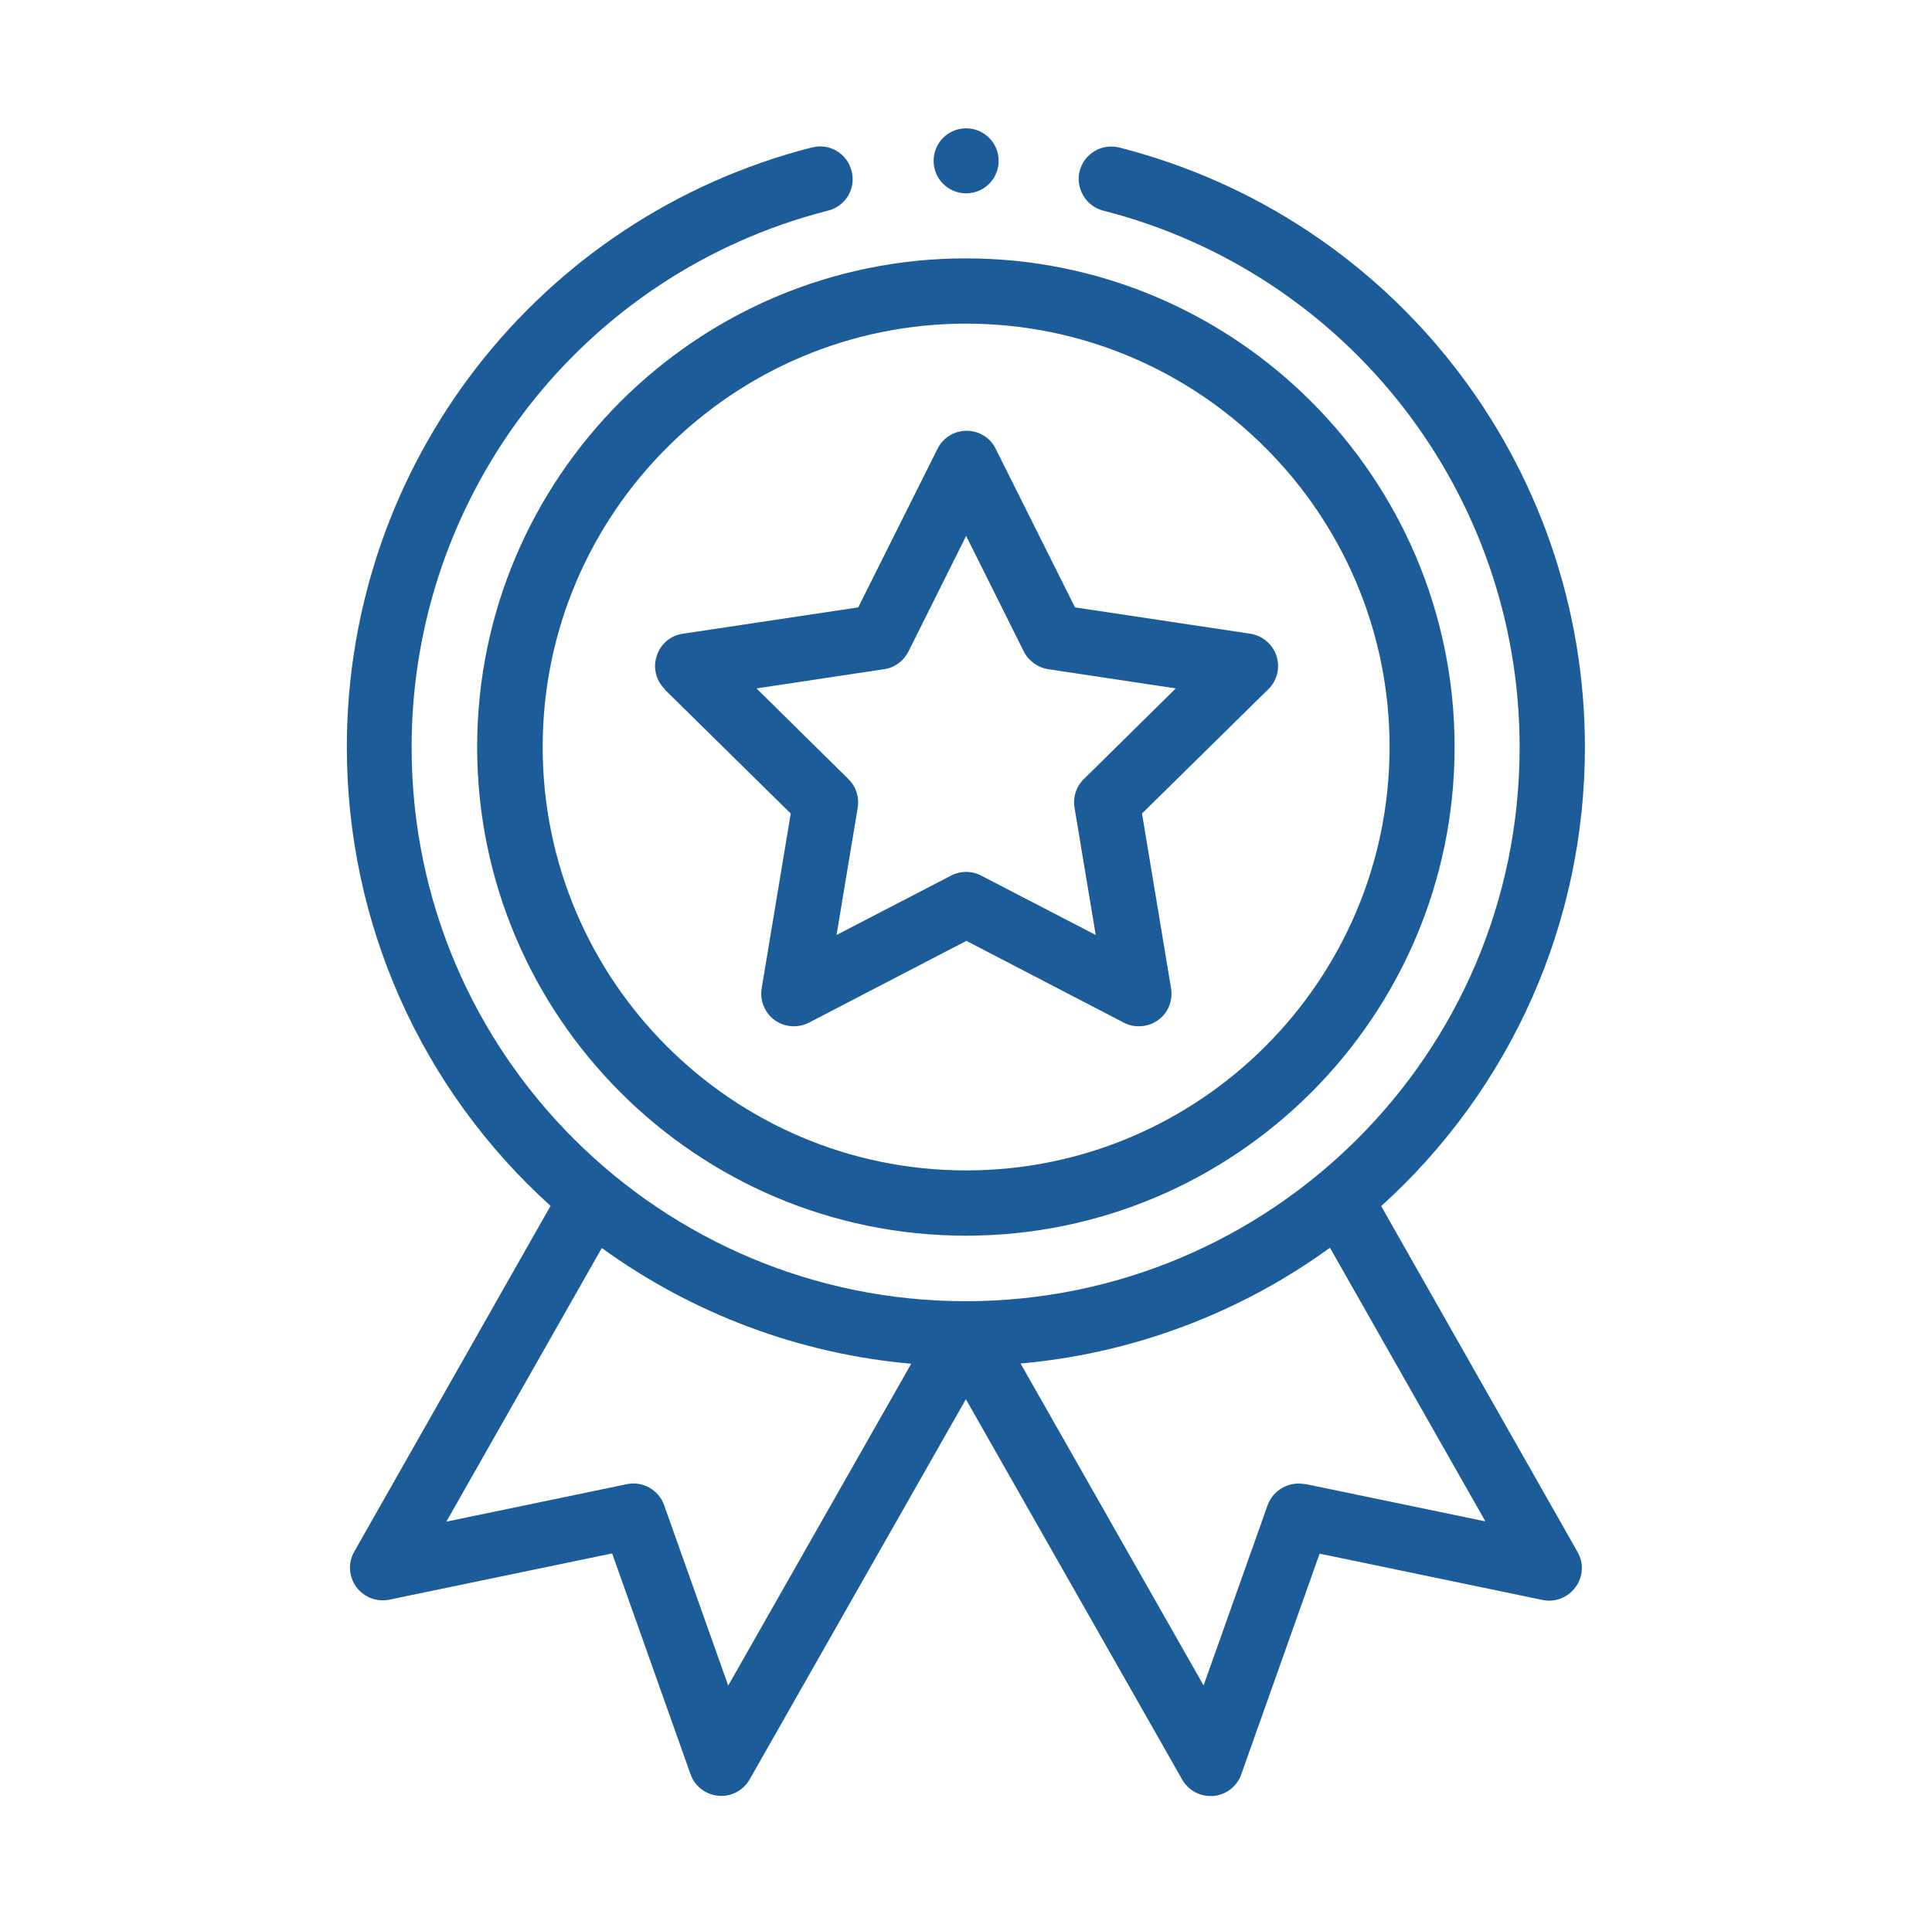 <svg xmlns="http://www.w3.org/2000/svg" id="Layer_1" data-name="Layer 1" viewBox="0 0 78.43 78.13"><defs><style>      .cls-1 {        fill: #1c5d99;      }    </style></defs><path class="cls-1" d="M19.37,30.33c0,10.94,8.9,19.84,19.84,19.84s19.84-8.9,19.84-19.84-8.9-19.84-19.84-19.84-19.84,8.9-19.84,19.84ZM39.22,13.14c9.48,0,17.19,7.71,17.19,17.19s-7.71,17.19-17.19,17.19-17.19-7.71-17.19-17.19,7.71-17.19,17.19-17.19Z"></path><path class="cls-1" d="M26.97,27.98l5.13,5.05-1.18,7.1c-.08.49.12.99.53,1.29.41.29.94.33,1.39.1l6.39-3.32,6.39,3.32c.44.23.98.19,1.39-.1.41-.29.61-.79.53-1.29l-1.18-7.1,5.13-5.05c.36-.35.48-.87.33-1.35-.16-.48-.57-.82-1.06-.9l-7.12-1.07-3.22-6.44c-.22-.45-.68-.73-1.18-.73s-.96.28-1.18.73l-3.22,6.44-7.12,1.07c-.5.07-.91.42-1.06.9-.16.48-.03,1,.33,1.35ZM35.89,27.17c.43-.06.79-.33.99-.72l2.34-4.69,2.34,4.69c.19.38.56.65.99.72l5.18.78-3.73,3.68c-.31.3-.45.73-.38,1.16l.86,5.17-4.65-2.41c-.19-.1-.4-.15-.61-.15s-.42.05-.61.15l-4.65,2.41.86-5.17c.07-.42-.07-.86-.38-1.16l-3.73-3.68,5.18-.78Z"></path><path class="cls-1" d="M40.54,6.53c0,.73-.59,1.32-1.32,1.32s-1.32-.59-1.32-1.32.59-1.32,1.32-1.32,1.32.59,1.32,1.32Z"></path><path class="cls-1" d="M32.98,5.98c-11.13,2.84-18.9,12.85-18.9,24.35,0,7.14,3,13.87,8.27,18.63l-7.97,14.04c-.26.45-.22,1.01.08,1.43.31.42.83.62,1.34.52l9.05-1.88,3.18,8.96c.17.49.61.83,1.13.88s1.01-.21,1.27-.66l8.78-15.44,8.78,15.44c.24.42.68.67,1.15.67.04,0,.08,0,.12,0,.52-.05.96-.39,1.13-.88l3.18-8.96,9.05,1.88c.51.11,1.03-.1,1.34-.52.31-.42.34-.98.08-1.43l-7.97-14.04c5.27-4.77,8.27-11.49,8.27-18.63,0-11.5-7.77-21.51-18.9-24.35-.71-.18-1.43.25-1.61.95s.25,1.43.95,1.61c9.95,2.54,16.91,11.5,16.91,21.79,0,12.52-10.17,22.49-22.49,22.49s-22.49-9.97-22.49-22.49c0-10.29,6.95-19.25,16.91-21.79.71-.18,1.14-.9.95-1.61-.18-.71-.9-1.14-1.61-.95ZM29.56,68.43l-2.6-7.32c-.22-.62-.87-.99-1.52-.85l-7.32,1.52,6.31-11.11c3.68,2.67,8.03,4.3,12.56,4.7l-7.43,13.07ZM52.98,60.26c-.65-.13-1.29.23-1.52.85l-2.6,7.32-7.43-13.07c4.53-.4,8.88-2.03,12.56-4.7l6.31,11.11-7.32-1.52Z"></path></svg>
